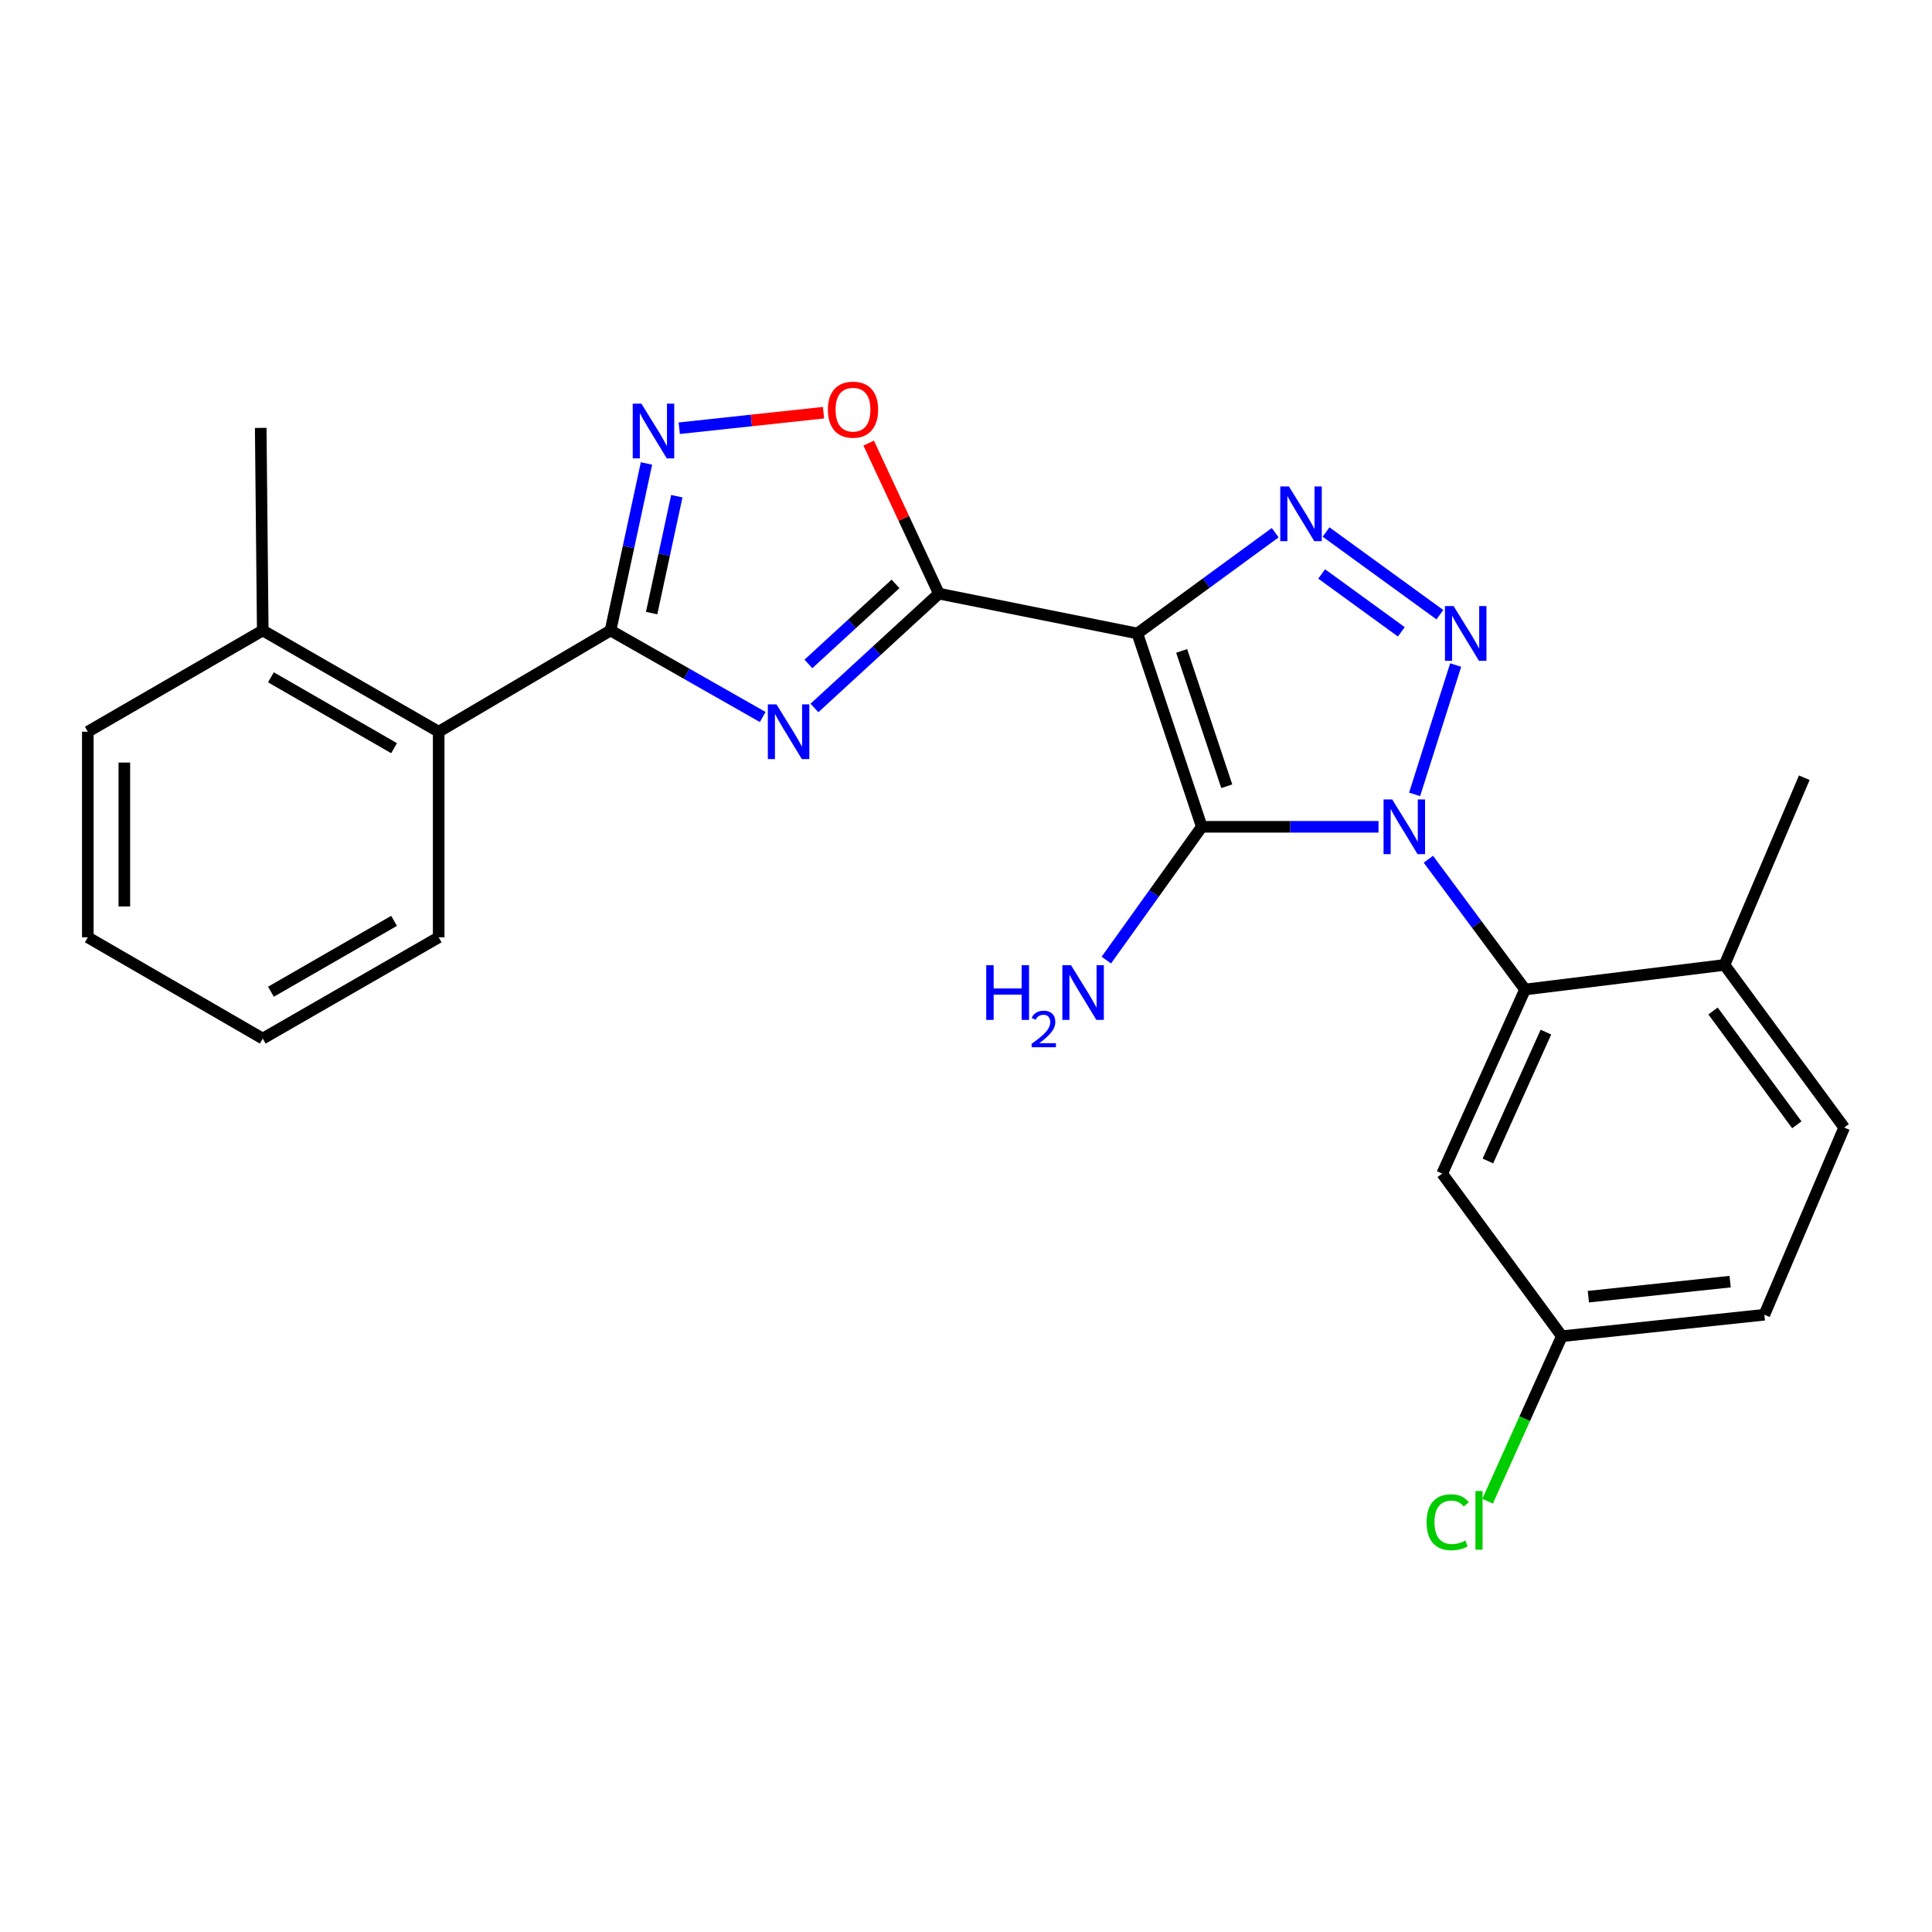 <?xml version='1.0' encoding='iso-8859-1'?>
<svg version='1.1' baseProfile='full'
              xmlns='http://www.w3.org/2000/svg'
                      xmlns:rdkit='http://www.rdkit.org/xml'
                      xmlns:xlink='http://www.w3.org/1999/xlink'
                  xml:space='preserve'
width='1000px' height='1000px' viewBox='0 0 1000 1000'>
<!-- END OF HEADER -->
<rect style='opacity:1.0;fill:#FFFFFF;stroke:none' width='1000' height='1000' x='0' y='0'> </rect>
<path class='bond-1' d='M 713.508,427.95 L 667.774,427.95' style='fill:none;fill-rule:evenodd;stroke:#0000FF;stroke-width:6px;stroke-linecap:butt;stroke-linejoin:miter;stroke-opacity:1' />
<path class='bond-1' d='M 667.774,427.95 L 622.04,427.95' style='fill:none;fill-rule:evenodd;stroke:#000000;stroke-width:6px;stroke-linecap:butt;stroke-linejoin:miter;stroke-opacity:1' />
<path class='bond-2' d='M 732.199,411.165 L 753.456,344.224' style='fill:none;fill-rule:evenodd;stroke:#0000FF;stroke-width:6px;stroke-linecap:butt;stroke-linejoin:miter;stroke-opacity:1' />
<path class='bond-8' d='M 739.322,444.732 L 764.343,478.447' style='fill:none;fill-rule:evenodd;stroke:#0000FF;stroke-width:6px;stroke-linecap:butt;stroke-linejoin:miter;stroke-opacity:1' />
<path class='bond-8' d='M 764.343,478.447 L 789.364,512.163' style='fill:none;fill-rule:evenodd;stroke:#000000;stroke-width:6px;stroke-linecap:butt;stroke-linejoin:miter;stroke-opacity:1' />
<path class='bond-0' d='M 588.697,327.879 L 622.04,427.95' style='fill:none;fill-rule:evenodd;stroke:#000000;stroke-width:6px;stroke-linecap:butt;stroke-linejoin:miter;stroke-opacity:1' />
<path class='bond-0' d='M 611.633,336.914 L 634.973,406.964' style='fill:none;fill-rule:evenodd;stroke:#000000;stroke-width:6px;stroke-linecap:butt;stroke-linejoin:miter;stroke-opacity:1' />
<path class='bond-3' d='M 588.697,327.879 L 485.97,307.264' style='fill:none;fill-rule:evenodd;stroke:#000000;stroke-width:6px;stroke-linecap:butt;stroke-linejoin:miter;stroke-opacity:1' />
<path class='bond-25' d='M 588.697,327.879 L 624.369,301.8' style='fill:none;fill-rule:evenodd;stroke:#000000;stroke-width:6px;stroke-linecap:butt;stroke-linejoin:miter;stroke-opacity:1' />
<path class='bond-25' d='M 624.369,301.8 L 660.041,275.72' style='fill:none;fill-rule:evenodd;stroke:#0000FF;stroke-width:6px;stroke-linecap:butt;stroke-linejoin:miter;stroke-opacity:1' />
<path class='bond-12' d='M 622.04,427.95 L 597.338,462.445' style='fill:none;fill-rule:evenodd;stroke:#000000;stroke-width:6px;stroke-linecap:butt;stroke-linejoin:miter;stroke-opacity:1' />
<path class='bond-12' d='M 597.338,462.445 L 572.635,496.94' style='fill:none;fill-rule:evenodd;stroke:#0000FF;stroke-width:6px;stroke-linecap:butt;stroke-linejoin:miter;stroke-opacity:1' />
<path class='bond-5' d='M 745.273,318.163 L 686.365,275.366' style='fill:none;fill-rule:evenodd;stroke:#0000FF;stroke-width:6px;stroke-linecap:butt;stroke-linejoin:miter;stroke-opacity:1' />
<path class='bond-5' d='M 725.326,327.037 L 684.091,297.079' style='fill:none;fill-rule:evenodd;stroke:#0000FF;stroke-width:6px;stroke-linecap:butt;stroke-linejoin:miter;stroke-opacity:1' />
<path class='bond-4' d='M 485.97,307.264 L 453.762,336.855' style='fill:none;fill-rule:evenodd;stroke:#000000;stroke-width:6px;stroke-linecap:butt;stroke-linejoin:miter;stroke-opacity:1' />
<path class='bond-4' d='M 453.762,336.855 L 421.554,366.445' style='fill:none;fill-rule:evenodd;stroke:#0000FF;stroke-width:6px;stroke-linecap:butt;stroke-linejoin:miter;stroke-opacity:1' />
<path class='bond-4' d='M 463.518,302.221 L 440.973,322.935' style='fill:none;fill-rule:evenodd;stroke:#000000;stroke-width:6px;stroke-linecap:butt;stroke-linejoin:miter;stroke-opacity:1' />
<path class='bond-4' d='M 440.973,322.935 L 418.428,343.648' style='fill:none;fill-rule:evenodd;stroke:#0000FF;stroke-width:6px;stroke-linecap:butt;stroke-linejoin:miter;stroke-opacity:1' />
<path class='bond-9' d='M 485.97,307.264 L 467.798,268.307' style='fill:none;fill-rule:evenodd;stroke:#000000;stroke-width:6px;stroke-linecap:butt;stroke-linejoin:miter;stroke-opacity:1' />
<path class='bond-9' d='M 467.798,268.307 L 449.627,229.35' style='fill:none;fill-rule:evenodd;stroke:#FF0000;stroke-width:6px;stroke-linecap:butt;stroke-linejoin:miter;stroke-opacity:1' />
<path class='bond-6' d='M 394.782,371.123 L 355.396,348.724' style='fill:none;fill-rule:evenodd;stroke:#0000FF;stroke-width:6px;stroke-linecap:butt;stroke-linejoin:miter;stroke-opacity:1' />
<path class='bond-6' d='M 355.396,348.724 L 316.01,326.325' style='fill:none;fill-rule:evenodd;stroke:#000000;stroke-width:6px;stroke-linecap:butt;stroke-linejoin:miter;stroke-opacity:1' />
<path class='bond-10' d='M 316.01,326.325 L 227.061,378.739' style='fill:none;fill-rule:evenodd;stroke:#000000;stroke-width:6px;stroke-linecap:butt;stroke-linejoin:miter;stroke-opacity:1' />
<path class='bond-27' d='M 316.01,326.325 L 325.317,283.104' style='fill:none;fill-rule:evenodd;stroke:#000000;stroke-width:6px;stroke-linecap:butt;stroke-linejoin:miter;stroke-opacity:1' />
<path class='bond-27' d='M 325.317,283.104 L 334.624,239.883' style='fill:none;fill-rule:evenodd;stroke:#0000FF;stroke-width:6px;stroke-linecap:butt;stroke-linejoin:miter;stroke-opacity:1' />
<path class='bond-27' d='M 337.282,317.338 L 343.797,287.083' style='fill:none;fill-rule:evenodd;stroke:#000000;stroke-width:6px;stroke-linecap:butt;stroke-linejoin:miter;stroke-opacity:1' />
<path class='bond-27' d='M 343.797,287.083 L 350.312,256.828' style='fill:none;fill-rule:evenodd;stroke:#0000FF;stroke-width:6px;stroke-linecap:butt;stroke-linejoin:miter;stroke-opacity:1' />
<path class='bond-7' d='M 351.579,221.646 L 388.917,217.625' style='fill:none;fill-rule:evenodd;stroke:#0000FF;stroke-width:6px;stroke-linecap:butt;stroke-linejoin:miter;stroke-opacity:1' />
<path class='bond-7' d='M 388.917,217.625 L 426.255,213.605' style='fill:none;fill-rule:evenodd;stroke:#FF0000;stroke-width:6px;stroke-linecap:butt;stroke-linejoin:miter;stroke-opacity:1' />
<path class='bond-11' d='M 789.364,512.163 L 746.465,607.456' style='fill:none;fill-rule:evenodd;stroke:#000000;stroke-width:6px;stroke-linecap:butt;stroke-linejoin:miter;stroke-opacity:1' />
<path class='bond-11' d='M 800.166,534.217 L 770.136,600.921' style='fill:none;fill-rule:evenodd;stroke:#000000;stroke-width:6px;stroke-linecap:butt;stroke-linejoin:miter;stroke-opacity:1' />
<path class='bond-13' d='M 789.364,512.163 L 892.596,499.445' style='fill:none;fill-rule:evenodd;stroke:#000000;stroke-width:6px;stroke-linecap:butt;stroke-linejoin:miter;stroke-opacity:1' />
<path class='bond-14' d='M 227.061,378.739 L 136,326.325' style='fill:none;fill-rule:evenodd;stroke:#000000;stroke-width:6px;stroke-linecap:butt;stroke-linejoin:miter;stroke-opacity:1' />
<path class='bond-14' d='M 203.972,387.26 L 140.229,350.57' style='fill:none;fill-rule:evenodd;stroke:#000000;stroke-width:6px;stroke-linecap:butt;stroke-linejoin:miter;stroke-opacity:1' />
<path class='bond-19' d='M 227.061,378.739 L 227.061,485.153' style='fill:none;fill-rule:evenodd;stroke:#000000;stroke-width:6px;stroke-linecap:butt;stroke-linejoin:miter;stroke-opacity:1' />
<path class='bond-16' d='M 746.465,607.456 L 808.404,691.627' style='fill:none;fill-rule:evenodd;stroke:#000000;stroke-width:6px;stroke-linecap:butt;stroke-linejoin:miter;stroke-opacity:1' />
<path class='bond-15' d='M 892.596,499.445 L 954.545,583.617' style='fill:none;fill-rule:evenodd;stroke:#000000;stroke-width:6px;stroke-linecap:butt;stroke-linejoin:miter;stroke-opacity:1' />
<path class='bond-15' d='M 886.664,523.276 L 930.029,582.196' style='fill:none;fill-rule:evenodd;stroke:#000000;stroke-width:6px;stroke-linecap:butt;stroke-linejoin:miter;stroke-opacity:1' />
<path class='bond-20' d='M 892.596,499.445 L 933.899,402.546' style='fill:none;fill-rule:evenodd;stroke:#000000;stroke-width:6px;stroke-linecap:butt;stroke-linejoin:miter;stroke-opacity:1' />
<path class='bond-21' d='M 136,326.325 L 134.95,221.476' style='fill:none;fill-rule:evenodd;stroke:#000000;stroke-width:6px;stroke-linecap:butt;stroke-linejoin:miter;stroke-opacity:1' />
<path class='bond-22' d='M 136,326.325 L 45.455,378.739' style='fill:none;fill-rule:evenodd;stroke:#000000;stroke-width:6px;stroke-linecap:butt;stroke-linejoin:miter;stroke-opacity:1' />
<path class='bond-17' d='M 954.545,583.617 L 913.232,680.505' style='fill:none;fill-rule:evenodd;stroke:#000000;stroke-width:6px;stroke-linecap:butt;stroke-linejoin:miter;stroke-opacity:1' />
<path class='bond-18' d='M 808.404,691.627 L 789.191,734.33' style='fill:none;fill-rule:evenodd;stroke:#000000;stroke-width:6px;stroke-linecap:butt;stroke-linejoin:miter;stroke-opacity:1' />
<path class='bond-18' d='M 789.191,734.33 L 769.978,777.033' style='fill:none;fill-rule:evenodd;stroke:#00CC00;stroke-width:6px;stroke-linecap:butt;stroke-linejoin:miter;stroke-opacity:1' />
<path class='bond-26' d='M 808.404,691.627 L 913.232,680.505' style='fill:none;fill-rule:evenodd;stroke:#000000;stroke-width:6px;stroke-linecap:butt;stroke-linejoin:miter;stroke-opacity:1' />
<path class='bond-26' d='M 822.134,671.161 L 895.513,663.376' style='fill:none;fill-rule:evenodd;stroke:#000000;stroke-width:6px;stroke-linecap:butt;stroke-linejoin:miter;stroke-opacity:1' />
<path class='bond-23' d='M 227.061,485.153 L 136,537.567' style='fill:none;fill-rule:evenodd;stroke:#000000;stroke-width:6px;stroke-linecap:butt;stroke-linejoin:miter;stroke-opacity:1' />
<path class='bond-23' d='M 203.972,476.632 L 140.229,513.322' style='fill:none;fill-rule:evenodd;stroke:#000000;stroke-width:6px;stroke-linecap:butt;stroke-linejoin:miter;stroke-opacity:1' />
<path class='bond-28' d='M 45.455,378.739 L 45.455,485.153' style='fill:none;fill-rule:evenodd;stroke:#000000;stroke-width:6px;stroke-linecap:butt;stroke-linejoin:miter;stroke-opacity:1' />
<path class='bond-28' d='M 64.358,394.701 L 64.358,469.191' style='fill:none;fill-rule:evenodd;stroke:#000000;stroke-width:6px;stroke-linecap:butt;stroke-linejoin:miter;stroke-opacity:1' />
<path class='bond-24' d='M 136,537.567 L 45.455,485.153' style='fill:none;fill-rule:evenodd;stroke:#000000;stroke-width:6px;stroke-linecap:butt;stroke-linejoin:miter;stroke-opacity:1' />
<path  class='atom-0' d='M 720.608 413.79
L 729.888 428.79
Q 730.808 430.27, 732.288 432.95
Q 733.768 435.63, 733.848 435.79
L 733.848 413.79
L 737.608 413.79
L 737.608 442.11
L 733.728 442.11
L 723.768 425.71
Q 722.608 423.79, 721.368 421.59
Q 720.168 419.39, 719.808 418.71
L 719.808 442.11
L 716.128 442.11
L 716.128 413.79
L 720.608 413.79
' fill='#0000FF'/>
<path  class='atom-3' d='M 752.387 313.719
L 761.667 328.719
Q 762.587 330.199, 764.067 332.879
Q 765.547 335.559, 765.627 335.719
L 765.627 313.719
L 769.387 313.719
L 769.387 342.039
L 765.507 342.039
L 755.547 325.639
Q 754.387 323.719, 753.147 321.519
Q 751.947 319.319, 751.587 318.639
L 751.587 342.039
L 747.907 342.039
L 747.907 313.719
L 752.387 313.719
' fill='#0000FF'/>
<path  class='atom-5' d='M 401.913 364.579
L 411.193 379.579
Q 412.113 381.059, 413.593 383.739
Q 415.073 386.419, 415.153 386.579
L 415.153 364.579
L 418.913 364.579
L 418.913 392.899
L 415.033 392.899
L 405.073 376.499
Q 403.913 374.579, 402.673 372.379
Q 401.473 370.179, 401.113 369.499
L 401.113 392.899
L 397.433 392.899
L 397.433 364.579
L 401.913 364.579
' fill='#0000FF'/>
<path  class='atom-6' d='M 667.144 251.79
L 676.424 266.79
Q 677.344 268.27, 678.824 270.95
Q 680.304 273.63, 680.384 273.79
L 680.384 251.79
L 684.144 251.79
L 684.144 280.11
L 680.264 280.11
L 670.304 263.71
Q 669.144 261.79, 667.904 259.59
Q 666.704 257.39, 666.344 256.71
L 666.344 280.11
L 662.664 280.11
L 662.664 251.79
L 667.144 251.79
' fill='#0000FF'/>
<path  class='atom-8' d='M 331.982 208.922
L 341.262 223.922
Q 342.182 225.402, 343.662 228.082
Q 345.142 230.762, 345.222 230.922
L 345.222 208.922
L 348.982 208.922
L 348.982 237.242
L 345.102 237.242
L 335.142 220.842
Q 333.982 218.922, 332.742 216.722
Q 331.542 214.522, 331.182 213.842
L 331.182 237.242
L 327.502 237.242
L 327.502 208.922
L 331.982 208.922
' fill='#0000FF'/>
<path  class='atom-10' d='M 428.516 212.041
Q 428.516 205.241, 431.876 201.441
Q 435.236 197.641, 441.516 197.641
Q 447.796 197.641, 451.156 201.441
Q 454.516 205.241, 454.516 212.041
Q 454.516 218.921, 451.116 222.841
Q 447.716 226.721, 441.516 226.721
Q 435.276 226.721, 431.876 222.841
Q 428.516 218.961, 428.516 212.041
M 441.516 223.521
Q 445.836 223.521, 448.156 220.641
Q 450.516 217.721, 450.516 212.041
Q 450.516 206.481, 448.156 203.681
Q 445.836 200.841, 441.516 200.841
Q 437.196 200.841, 434.836 203.641
Q 432.516 206.441, 432.516 212.041
Q 432.516 217.761, 434.836 220.641
Q 437.196 223.521, 441.516 223.521
' fill='#FF0000'/>
<path  class='atom-13' d='M 510.473 499.578
L 514.313 499.578
L 514.313 511.618
L 528.793 511.618
L 528.793 499.578
L 532.633 499.578
L 532.633 527.898
L 528.793 527.898
L 528.793 514.818
L 514.313 514.818
L 514.313 527.898
L 510.473 527.898
L 510.473 499.578
' fill='#0000FF'/>
<path  class='atom-13' d='M 534.005 526.905
Q 534.692 525.136, 536.329 524.159
Q 537.965 523.156, 540.236 523.156
Q 543.061 523.156, 544.645 524.687
Q 546.229 526.218, 546.229 528.937
Q 546.229 531.709, 544.169 534.297
Q 542.137 536.884, 537.913 539.946
L 546.545 539.946
L 546.545 542.058
L 533.953 542.058
L 533.953 540.289
Q 537.437 537.808, 539.497 535.96
Q 541.582 534.112, 542.585 532.449
Q 543.589 530.785, 543.589 529.069
Q 543.589 527.274, 542.691 526.271
Q 541.793 525.268, 540.236 525.268
Q 538.731 525.268, 537.728 525.875
Q 536.725 526.482, 536.012 527.829
L 534.005 526.905
' fill='#0000FF'/>
<path  class='atom-13' d='M 554.345 499.578
L 563.625 514.578
Q 564.545 516.058, 566.025 518.738
Q 567.505 521.418, 567.585 521.578
L 567.585 499.578
L 571.345 499.578
L 571.345 527.898
L 567.465 527.898
L 557.505 511.498
Q 556.345 509.578, 555.105 507.378
Q 553.905 505.178, 553.545 504.498
L 553.545 527.898
L 549.865 527.898
L 549.865 499.578
L 554.345 499.578
' fill='#0000FF'/>
<path  class='atom-19' d='M 738.405 787.91
Q 738.405 780.87, 741.685 777.19
Q 745.005 773.47, 751.285 773.47
Q 757.125 773.47, 760.245 777.59
L 757.605 779.75
Q 755.325 776.75, 751.285 776.75
Q 747.005 776.75, 744.725 779.63
Q 742.485 782.47, 742.485 787.91
Q 742.485 793.51, 744.805 796.39
Q 747.165 799.27, 751.725 799.27
Q 754.845 799.27, 758.485 797.39
L 759.605 800.39
Q 758.125 801.35, 755.885 801.91
Q 753.645 802.47, 751.165 802.47
Q 745.005 802.47, 741.685 798.71
Q 738.405 794.95, 738.405 787.91
' fill='#00CC00'/>
<path  class='atom-19' d='M 763.685 771.75
L 767.365 771.75
L 767.365 802.11
L 763.685 802.11
L 763.685 771.75
' fill='#00CC00'/>
</svg>
